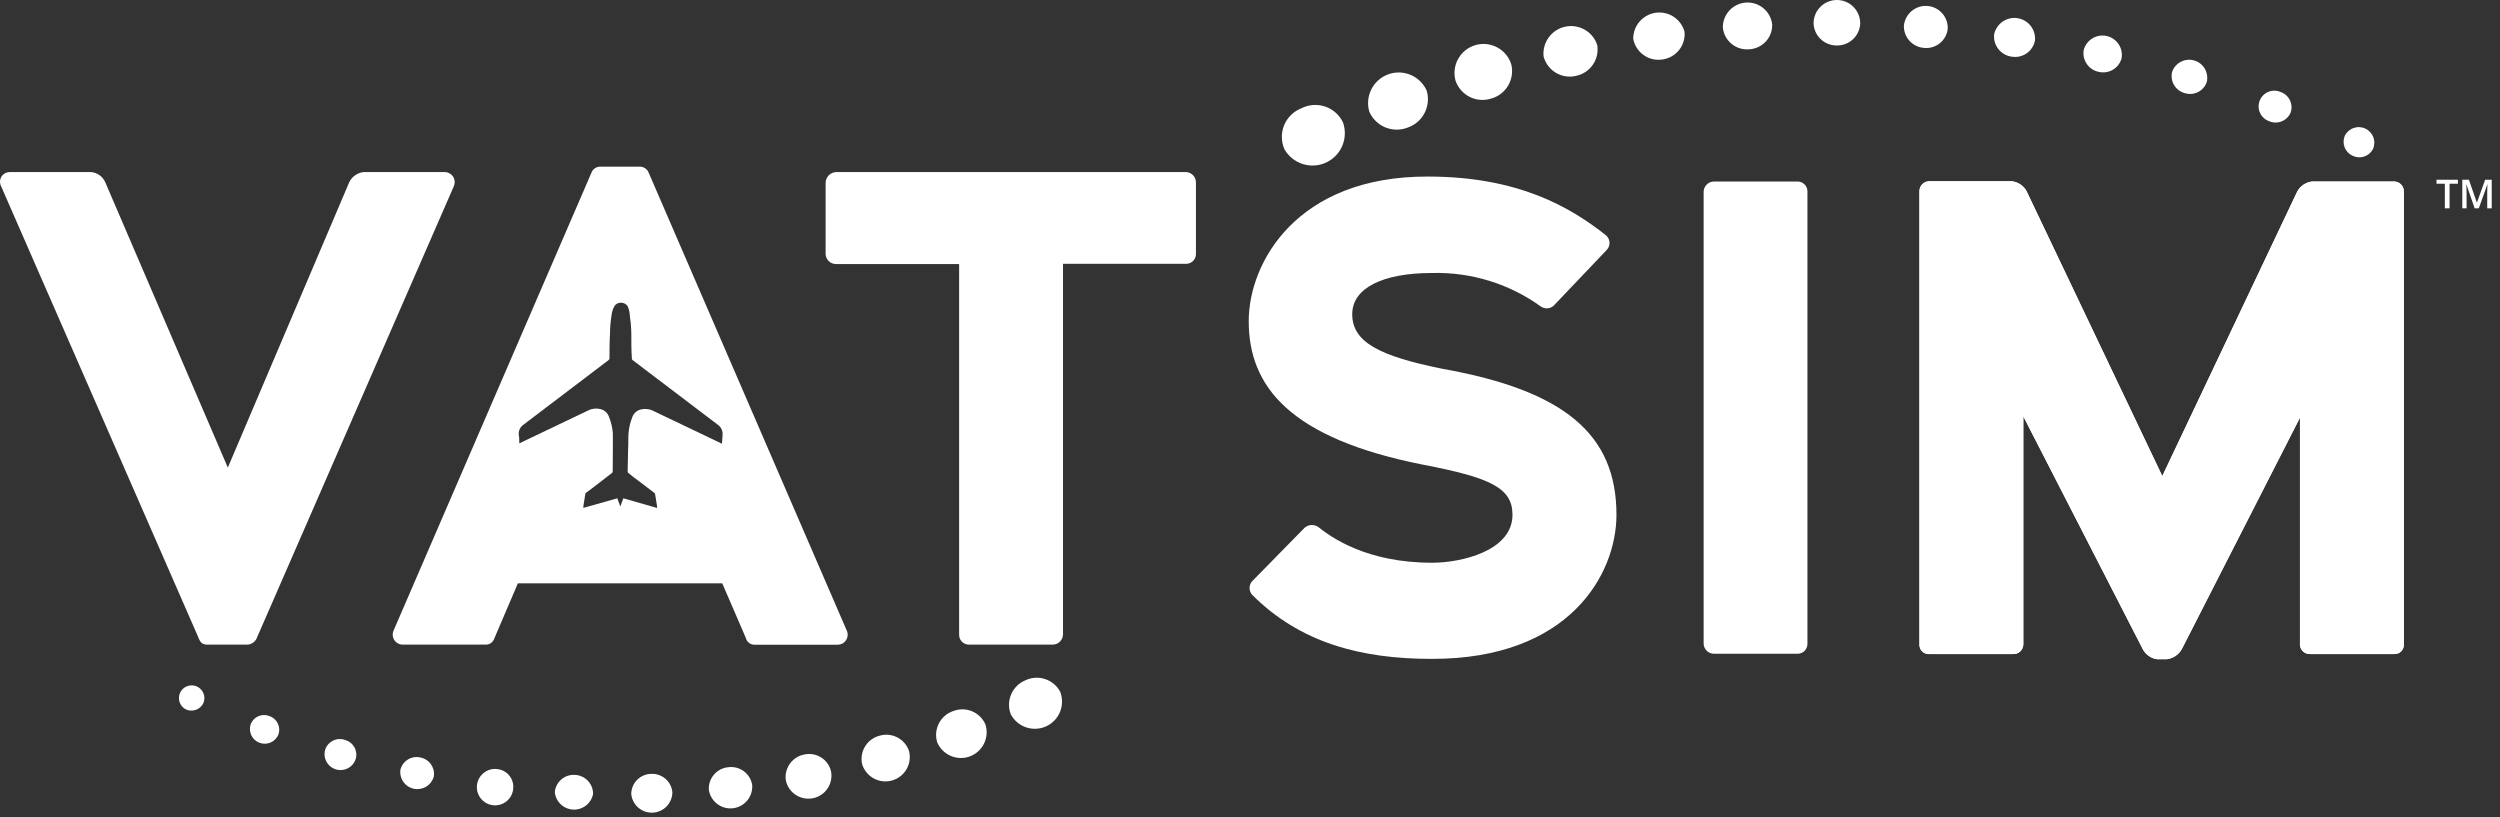 <svg width="156" height="51" viewBox="0 0 156 51" fill="none" xmlns="http://www.w3.org/2000/svg">
<rect x="0" y="0" width="156" height="51" fill="#333333" stroke="none"/>
<path d="M11.567 44.25C11.434 44.174 11.325 44.061 11.254 43.924C11.184 43.787 11.155 43.632 11.171 43.479C11.187 43.326 11.247 43.181 11.344 43.061C11.441 42.941 11.57 42.852 11.717 42.805C11.864 42.758 12.021 42.755 12.169 42.795C12.318 42.836 12.451 42.919 12.553 43.034C12.656 43.149 12.722 43.292 12.745 43.444C12.768 43.596 12.745 43.752 12.681 43.892C12.632 43.989 12.564 44.075 12.481 44.145C12.398 44.215 12.302 44.269 12.199 44.302C12.095 44.335 11.986 44.348 11.878 44.339C11.77 44.33 11.664 44.3 11.567 44.25Z" fill="white"/>
<path d="M16.821 44.685C17.044 44.763 17.227 44.924 17.331 45.135C17.436 45.346 17.454 45.59 17.381 45.813C17.337 45.927 17.273 46.031 17.189 46.119C17.106 46.207 17.007 46.278 16.896 46.328C16.786 46.377 16.666 46.405 16.545 46.409C16.424 46.412 16.303 46.392 16.19 46.349C16.077 46.306 15.973 46.241 15.885 46.158C15.797 46.075 15.726 45.975 15.676 45.865C15.626 45.754 15.599 45.635 15.595 45.514C15.591 45.393 15.612 45.272 15.655 45.159C15.748 44.943 15.923 44.772 16.141 44.684C16.359 44.595 16.604 44.596 16.821 44.685Z" fill="white"/>
<path d="M21.511 46.167C21.633 46.198 21.748 46.252 21.849 46.328C21.951 46.403 22.036 46.498 22.1 46.606C22.165 46.715 22.207 46.835 22.225 46.96C22.243 47.084 22.236 47.212 22.204 47.334C22.131 47.587 21.959 47.801 21.728 47.929C21.497 48.056 21.224 48.086 20.971 48.013C20.717 47.939 20.503 47.768 20.376 47.536C20.248 47.305 20.218 47.033 20.292 46.779C20.331 46.658 20.393 46.546 20.476 46.45C20.559 46.354 20.66 46.275 20.773 46.218C20.887 46.161 21.01 46.127 21.137 46.118C21.264 46.11 21.391 46.126 21.511 46.167Z" fill="white"/>
<path d="M26.229 47.267C26.497 47.317 26.734 47.469 26.891 47.691C27.048 47.914 27.112 48.188 27.07 48.457C26.999 48.718 26.831 48.941 26.6 49.083C26.37 49.224 26.094 49.273 25.829 49.219C25.564 49.165 25.33 49.012 25.174 48.792C25.017 48.571 24.95 48.3 24.986 48.032C25.052 47.767 25.219 47.538 25.451 47.395C25.684 47.252 25.963 47.206 26.229 47.267Z" fill="white"/>
<path d="M31.019 47.989C31.311 48.017 31.58 48.158 31.769 48.382C31.957 48.607 32.05 48.896 32.028 49.188C32.014 49.416 31.931 49.634 31.791 49.814C31.652 49.995 31.461 50.129 31.244 50.199C31.028 50.27 30.795 50.274 30.576 50.21C30.357 50.147 30.162 50.019 30.016 49.843C29.871 49.668 29.781 49.453 29.759 49.226C29.738 48.999 29.785 48.77 29.895 48.571C30.004 48.371 30.171 48.208 30.375 48.104C30.578 48.001 30.807 47.96 31.033 47.989H31.019Z" fill="white"/>
<path d="M35.852 48.352C36.162 48.359 36.457 48.488 36.673 48.711C36.89 48.933 37.01 49.232 37.009 49.542C36.953 49.827 36.797 50.082 36.569 50.261C36.341 50.44 36.056 50.532 35.766 50.518C35.477 50.505 35.201 50.388 34.991 50.189C34.78 49.989 34.648 49.721 34.619 49.432C34.645 49.128 34.789 48.846 35.019 48.645C35.248 48.443 35.547 48.338 35.852 48.352Z" fill="white"/>
<path d="M40.633 48.29C40.961 48.273 41.283 48.384 41.531 48.601C41.778 48.818 41.931 49.123 41.957 49.452C41.95 49.781 41.817 50.095 41.585 50.329C41.354 50.564 41.041 50.7 40.712 50.71C40.383 50.721 40.062 50.605 39.816 50.385C39.57 50.166 39.417 49.861 39.39 49.533C39.395 49.205 39.527 48.891 39.759 48.659C39.991 48.427 40.304 48.295 40.633 48.29Z" fill="white"/>
<path d="M45.447 47.874C45.791 47.828 46.14 47.919 46.419 48.128C46.697 48.336 46.884 48.644 46.938 48.988C46.962 49.338 46.85 49.685 46.625 49.955C46.4 50.224 46.079 50.397 45.73 50.435C45.38 50.474 45.03 50.377 44.751 50.163C44.472 49.949 44.286 49.636 44.233 49.289C44.211 48.941 44.326 48.599 44.553 48.335C44.779 48.071 45.1 47.906 45.447 47.874Z" fill="white"/>
<path d="M50.193 47.08C50.552 47.003 50.928 47.069 51.239 47.265C51.549 47.46 51.771 47.77 51.857 48.127C51.929 48.502 51.85 48.89 51.636 49.206C51.422 49.522 51.091 49.74 50.717 49.812C50.342 49.885 49.954 49.805 49.638 49.591C49.322 49.377 49.104 49.047 49.032 48.672C48.985 48.309 49.08 47.941 49.296 47.645C49.512 47.349 49.833 47.147 50.193 47.08Z" fill="white"/>
<path d="M54.883 45.909C55.254 45.799 55.653 45.837 55.997 46.015C56.34 46.193 56.601 46.498 56.724 46.865C56.822 47.251 56.764 47.66 56.565 48.003C56.365 48.347 56.038 48.599 55.654 48.705C55.271 48.811 54.861 48.762 54.513 48.569C54.165 48.376 53.907 48.054 53.793 47.673C53.712 47.295 53.78 46.901 53.983 46.572C54.186 46.243 54.509 46.005 54.883 45.909Z" fill="white"/>
<path d="M59.482 44.37C59.862 44.222 60.284 44.227 60.66 44.385C61.035 44.543 61.335 44.841 61.495 45.216C61.617 45.61 61.583 46.037 61.4 46.407C61.216 46.777 60.897 47.062 60.509 47.203C60.12 47.344 59.693 47.33 59.315 47.163C58.937 46.997 58.637 46.692 58.478 46.311C58.361 45.92 58.401 45.499 58.588 45.137C58.775 44.775 59.096 44.5 59.482 44.37Z" fill="white"/>
<path d="M63.967 42.458C64.352 42.27 64.796 42.238 65.204 42.37C65.612 42.502 65.953 42.787 66.156 43.165C66.313 43.569 66.309 44.018 66.146 44.419C65.983 44.821 65.672 45.144 65.278 45.324C64.884 45.504 64.436 45.526 64.025 45.386C63.615 45.246 63.275 44.954 63.072 44.571C62.919 44.171 62.927 43.728 63.094 43.334C63.26 42.94 63.573 42.626 63.967 42.458Z" fill="white"/>
<path d="M81.195 6.762C81.424 6.644 81.674 6.573 81.93 6.553C82.187 6.534 82.445 6.566 82.688 6.649C82.932 6.731 83.157 6.862 83.349 7.034C83.54 7.205 83.696 7.413 83.805 7.646C83.971 8.121 83.954 8.64 83.757 9.103C83.561 9.565 83.198 9.937 82.741 10.147C82.284 10.356 81.766 10.387 81.287 10.234C80.808 10.081 80.404 9.755 80.153 9.32C80.048 9.084 79.991 8.829 79.987 8.571C79.983 8.313 80.031 8.057 80.128 7.818C80.225 7.579 80.37 7.363 80.554 7.181C80.737 7 80.955 6.857 81.195 6.762Z" fill="white"/>
<path d="M87.835 7.962C87.386 8.137 86.886 8.132 86.441 7.947C85.996 7.763 85.639 7.414 85.445 6.972C85.309 6.508 85.354 6.01 85.571 5.577C85.788 5.145 86.16 4.811 86.614 4.642C87.067 4.474 87.567 4.483 88.014 4.669C88.461 4.855 88.82 5.203 89.021 5.643C89.163 6.108 89.119 6.61 88.898 7.043C88.677 7.476 88.295 7.805 87.835 7.962Z" fill="white"/>
<path d="M93.036 6.155C92.595 6.292 92.118 6.253 91.706 6.045C91.294 5.837 90.979 5.477 90.827 5.041C90.699 4.581 90.757 4.089 90.99 3.672C91.222 3.255 91.61 2.947 92.068 2.814C92.527 2.681 93.019 2.735 93.438 2.963C93.858 3.191 94.17 3.575 94.308 4.032C94.413 4.482 94.339 4.955 94.101 5.351C93.864 5.747 93.482 6.035 93.036 6.155Z" fill="white"/>
<path d="M98.338 4.735C97.91 4.836 97.46 4.766 97.084 4.54C96.707 4.314 96.433 3.95 96.32 3.526C96.276 3.103 96.39 2.679 96.639 2.336C96.888 1.992 97.256 1.753 97.671 1.664C98.087 1.575 98.52 1.643 98.888 1.854C99.257 2.065 99.534 2.405 99.667 2.809C99.739 3.239 99.64 3.681 99.392 4.041C99.144 4.4 98.766 4.649 98.338 4.735Z" fill="white"/>
<path d="M103.734 3.712C103.323 3.776 102.902 3.677 102.562 3.436C102.222 3.195 101.989 2.831 101.913 2.421C101.91 2.025 102.052 1.642 102.311 1.343C102.57 1.044 102.929 0.849 103.321 0.795C103.714 0.741 104.112 0.832 104.442 1.05C104.772 1.269 105.012 1.6 105.116 1.982C105.153 2.392 105.03 2.802 104.773 3.124C104.515 3.446 104.143 3.657 103.734 3.712Z" fill="white"/>
<path d="M109.141 3.076C108.747 3.11 108.356 2.988 108.05 2.737C107.745 2.486 107.55 2.126 107.506 1.733C107.498 1.335 107.643 0.95 107.912 0.657C108.181 0.364 108.553 0.186 108.949 0.16C109.346 0.134 109.738 0.262 110.042 0.518C110.347 0.773 110.541 1.137 110.585 1.532C110.594 1.927 110.448 2.31 110.178 2.599C109.908 2.887 109.536 3.059 109.141 3.076Z" fill="white"/>
<path d="M114.601 2.837C114.229 2.837 113.872 2.694 113.605 2.436C113.337 2.178 113.18 1.827 113.167 1.456C113.167 1.07 113.32 0.699 113.593 0.426C113.866 0.153 114.236 0 114.622 0C115.008 0 115.378 0.153 115.651 0.426C115.924 0.699 116.078 1.07 116.078 1.456C116.064 1.834 115.901 2.192 115.624 2.451C115.347 2.71 114.979 2.849 114.601 2.837Z" fill="white"/>
<path d="M120.07 2.99C119.719 2.968 119.39 2.81 119.153 2.549C118.917 2.289 118.791 1.946 118.803 1.594C118.841 1.239 119.016 0.913 119.291 0.685C119.566 0.457 119.919 0.345 120.275 0.373C120.631 0.401 120.962 0.567 121.198 0.835C121.433 1.103 121.555 1.453 121.537 1.809C121.495 2.159 121.318 2.478 121.044 2.699C120.77 2.919 120.42 3.024 120.07 2.99Z" fill="white"/>
<path d="M125.529 3.535C125.201 3.492 124.903 3.322 124.699 3.063C124.494 2.803 124.399 2.473 124.434 2.144C124.503 1.822 124.691 1.537 124.962 1.35C125.233 1.162 125.565 1.085 125.891 1.134C126.217 1.184 126.512 1.356 126.715 1.616C126.917 1.876 127.013 2.203 126.982 2.531C126.92 2.855 126.732 3.142 126.461 3.33C126.189 3.517 125.855 3.591 125.529 3.535Z" fill="white"/>
<path d="M130.95 4.482C130.648 4.418 130.382 4.239 130.21 3.983C130.038 3.727 129.972 3.413 130.027 3.11C130.109 2.809 130.304 2.551 130.572 2.39C130.839 2.229 131.158 2.178 131.463 2.247C131.767 2.316 132.033 2.5 132.204 2.761C132.376 3.021 132.441 3.338 132.384 3.645C132.301 3.944 132.105 4.198 131.837 4.355C131.569 4.511 131.251 4.556 130.95 4.482Z" fill="white"/>
<path d="M136.313 5.806C136.036 5.729 135.8 5.546 135.656 5.296C135.512 5.047 135.472 4.751 135.544 4.472C135.642 4.2 135.841 3.977 136.099 3.847C136.358 3.718 136.656 3.693 136.932 3.777C137.209 3.861 137.443 4.048 137.585 4.299C137.728 4.55 137.769 4.847 137.7 5.127C137.604 5.4 137.405 5.624 137.146 5.751C136.886 5.878 136.587 5.897 136.313 5.806Z" fill="white"/>
<path d="M141.601 7.565C141.476 7.522 141.361 7.455 141.262 7.367C141.164 7.278 141.085 7.171 141.029 7.052C140.973 6.932 140.942 6.802 140.938 6.67C140.934 6.538 140.956 6.407 141.004 6.284C141.051 6.161 141.123 6.048 141.216 5.954C141.308 5.859 141.418 5.784 141.54 5.733C141.662 5.683 141.792 5.657 141.924 5.658C142.056 5.659 142.187 5.686 142.308 5.739C142.435 5.782 142.552 5.851 142.652 5.94C142.753 6.029 142.834 6.137 142.892 6.258C142.95 6.38 142.983 6.511 142.989 6.645C142.996 6.779 142.975 6.913 142.929 7.039C142.821 7.284 142.621 7.476 142.373 7.574C142.124 7.673 141.847 7.67 141.601 7.565Z" fill="white"/>
<path d="M146.787 9.711C146.566 9.607 146.394 9.422 146.305 9.195C146.216 8.967 146.217 8.714 146.309 8.488C146.42 8.255 146.618 8.076 146.86 7.989C147.103 7.903 147.37 7.916 147.602 8.026C147.835 8.137 148.014 8.335 148.101 8.577C148.187 8.82 148.174 9.087 148.064 9.319C147.944 9.538 147.744 9.702 147.505 9.775C147.267 9.848 147.009 9.826 146.787 9.711Z" fill="white"/>
<path d="M40.48 10.782C40.435 10.664 40.354 10.564 40.248 10.495C40.142 10.426 40.017 10.393 39.892 10.4H37.449C37.33 10.4 37.213 10.436 37.116 10.505C37.018 10.573 36.944 10.67 36.904 10.782L24.57 39.322C24.524 39.416 24.502 39.52 24.506 39.625C24.51 39.73 24.541 39.833 24.595 39.923C24.65 40.013 24.726 40.087 24.817 40.14C24.907 40.193 25.01 40.222 25.115 40.225H30.292C30.413 40.23 30.531 40.195 30.63 40.127C30.729 40.059 30.803 39.961 30.842 39.847L32.315 36.401H45.069L46.541 39.809C46.57 39.932 46.64 40.041 46.741 40.118C46.841 40.195 46.965 40.234 47.091 40.23H52.268C52.369 40.231 52.469 40.207 52.559 40.161C52.649 40.115 52.726 40.047 52.784 39.965C52.842 39.882 52.879 39.786 52.892 39.685C52.904 39.585 52.892 39.483 52.856 39.389L40.48 10.782ZM45.05 27.691L44.677 27.509L40.776 25.645C40.537 25.518 40.259 25.485 39.997 25.549C39.874 25.577 39.76 25.635 39.665 25.718C39.571 25.802 39.499 25.908 39.457 26.027C39.325 26.357 39.244 26.705 39.218 27.06C39.194 27.375 39.218 27.691 39.194 28.016L39.165 29.412C39.163 29.431 39.166 29.45 39.174 29.467C39.181 29.485 39.193 29.5 39.208 29.512C39.413 29.68 39.614 29.847 39.825 29.99L40.59 30.573C40.661 30.626 40.728 30.683 40.805 30.731C40.825 30.744 40.842 30.761 40.855 30.78C40.868 30.8 40.877 30.823 40.881 30.846C40.919 31.095 40.962 31.324 41.001 31.592V31.697L38.897 31.095C38.83 31.267 38.768 31.434 38.706 31.606L38.52 31.095L36.402 31.692C36.398 31.657 36.398 31.622 36.402 31.587C36.44 31.338 36.483 31.109 36.521 30.841C36.525 30.817 36.533 30.795 36.546 30.775C36.56 30.755 36.577 30.738 36.598 30.726C36.669 30.679 36.741 30.621 36.813 30.569L37.578 29.985L38.194 29.507C38.209 29.495 38.219 29.479 38.226 29.462C38.233 29.444 38.235 29.426 38.233 29.407L38.242 27.992V27.036C38.214 26.681 38.132 26.333 37.998 26.003C37.956 25.885 37.885 25.78 37.792 25.696C37.698 25.613 37.585 25.554 37.463 25.525C37.2 25.461 36.923 25.495 36.684 25.621L32.783 27.485L32.405 27.667C32.405 27.485 32.405 27.318 32.372 27.146C32.357 27.019 32.377 26.89 32.431 26.775C32.485 26.659 32.571 26.561 32.678 26.491C32.864 26.343 37.148 23.097 37.148 23.097L37.97 22.475C37.99 22.462 38.007 22.443 38.018 22.422C38.029 22.4 38.033 22.375 38.032 22.351C38.032 21.835 38.032 21.319 38.065 20.802C38.068 20.421 38.1 20.041 38.161 19.664C38.182 19.472 38.24 19.285 38.333 19.115C38.375 19.042 38.436 18.983 38.509 18.943C38.583 18.904 38.666 18.885 38.749 18.89C38.833 18.887 38.916 18.907 38.989 18.946C39.063 18.985 39.125 19.044 39.17 19.115C39.246 19.29 39.29 19.478 39.299 19.669C39.355 20.046 39.387 20.426 39.394 20.807C39.394 21.323 39.394 21.84 39.428 22.356C39.425 22.38 39.43 22.405 39.441 22.427C39.452 22.449 39.469 22.468 39.49 22.48L40.307 23.102L44.782 26.496C44.888 26.567 44.972 26.665 45.026 26.781C45.08 26.896 45.101 27.024 45.088 27.151C45.069 27.342 45.064 27.509 45.05 27.691Z" fill="white"/>
<path d="M74.038 10.739H52.149C51.978 10.752 51.819 10.829 51.702 10.954C51.585 11.079 51.52 11.242 51.518 11.413V15.845C51.521 16.011 51.589 16.169 51.706 16.287C51.824 16.404 51.982 16.472 52.149 16.476H59.85V39.575C59.845 39.657 59.856 39.739 59.883 39.816C59.911 39.894 59.953 39.965 60.008 40.026C60.064 40.087 60.131 40.135 60.205 40.17C60.28 40.204 60.361 40.223 60.443 40.225H65.701C65.867 40.22 66.025 40.152 66.142 40.035C66.259 39.918 66.327 39.76 66.332 39.594V16.462H74.034C74.194 16.458 74.346 16.391 74.457 16.275C74.568 16.16 74.629 16.005 74.626 15.845V11.413C74.634 11.247 74.578 11.084 74.468 10.958C74.358 10.832 74.204 10.754 74.038 10.739Z" fill="white"/>
<path d="M149.407 11.327H144.273C144.079 11.35 143.893 11.419 143.731 11.529C143.57 11.639 143.437 11.786 143.345 11.958L134.927 29.708L126.465 11.944C126.375 11.771 126.242 11.622 126.081 11.512C125.919 11.402 125.733 11.334 125.538 11.313H120.361C120.199 11.319 120.047 11.389 119.937 11.507C119.827 11.626 119.768 11.783 119.773 11.944V40.225C119.771 40.303 119.785 40.38 119.814 40.453C119.842 40.525 119.886 40.59 119.941 40.645C119.996 40.7 120.061 40.744 120.133 40.772C120.206 40.801 120.283 40.815 120.361 40.813H125.619C125.7 40.816 125.78 40.804 125.855 40.776C125.931 40.748 126 40.706 126.059 40.651C126.118 40.596 126.166 40.531 126.199 40.458C126.233 40.385 126.252 40.306 126.255 40.225V25.979L133.708 40.502C133.795 40.67 133.92 40.815 134.074 40.924C134.228 41.034 134.405 41.106 134.592 41.133H135.223C135.415 41.106 135.598 41.035 135.758 40.926C135.918 40.816 136.051 40.671 136.146 40.502L143.517 26.061V40.225C143.52 40.305 143.538 40.384 143.571 40.457C143.604 40.53 143.652 40.596 143.71 40.651C143.769 40.705 143.838 40.748 143.913 40.776C143.988 40.804 144.068 40.816 144.148 40.813H149.407C149.485 40.816 149.563 40.802 149.636 40.774C149.708 40.745 149.775 40.702 149.83 40.647C149.886 40.592 149.929 40.526 149.958 40.454C149.988 40.381 150.002 40.303 150 40.225V11.958C150.002 11.878 149.989 11.798 149.96 11.723C149.932 11.647 149.889 11.579 149.834 11.52C149.779 11.461 149.713 11.414 149.64 11.381C149.566 11.348 149.487 11.33 149.407 11.327Z" fill="white"/>
<path d="M149.407 11.327H144.273C144.079 11.35 143.893 11.419 143.731 11.529C143.57 11.639 143.437 11.786 143.345 11.958L134.927 29.708L126.465 11.944C126.375 11.771 126.242 11.622 126.081 11.512C125.919 11.402 125.733 11.334 125.538 11.313H120.361C120.199 11.319 120.047 11.389 119.937 11.507C119.827 11.626 119.768 11.783 119.773 11.944V40.225C119.771 40.303 119.785 40.38 119.814 40.453C119.842 40.525 119.886 40.59 119.941 40.645C119.996 40.7 120.061 40.744 120.133 40.772C120.206 40.801 120.283 40.815 120.361 40.813H125.619C125.7 40.816 125.78 40.804 125.855 40.776C125.931 40.748 126 40.706 126.059 40.651C126.118 40.596 126.166 40.531 126.199 40.458C126.233 40.385 126.252 40.306 126.255 40.225V25.979L133.708 40.502C133.795 40.67 133.92 40.815 134.074 40.924C134.228 41.034 134.405 41.106 134.592 41.133H135.223C135.415 41.106 135.598 41.035 135.758 40.926C135.918 40.816 136.051 40.671 136.146 40.502L143.517 26.061V40.225C143.52 40.305 143.538 40.384 143.571 40.457C143.604 40.53 143.652 40.596 143.71 40.651C143.769 40.705 143.838 40.748 143.913 40.776C143.988 40.804 144.068 40.816 144.148 40.813H149.407C149.485 40.816 149.563 40.802 149.636 40.774C149.708 40.745 149.775 40.702 149.83 40.647C149.886 40.592 149.929 40.526 149.958 40.454C149.988 40.381 150.002 40.303 150 40.225V11.958C150.002 11.878 149.989 11.798 149.96 11.723C149.932 11.647 149.889 11.579 149.834 11.52C149.779 11.461 149.713 11.414 149.64 11.381C149.566 11.348 149.487 11.33 149.407 11.327Z" fill="white"/>
<path d="M152.853 13H152.559V11.464H152.037V11.215H153.375V11.464H152.853V13ZM154.418 13L153.904 11.509H153.893C153.896 11.543 153.899 11.588 153.902 11.646C153.905 11.704 153.908 11.766 153.91 11.832C153.913 11.898 153.914 11.961 153.914 12.021V13H153.648V11.215H154.059L154.554 12.64H154.561L155.073 11.215H155.483V13H155.203V12.006C155.203 11.952 155.204 11.893 155.206 11.829C155.208 11.766 155.21 11.706 155.213 11.649C155.216 11.592 155.219 11.546 155.22 11.512H155.21L154.677 13H154.418Z" fill="white"/>
<path d="M27.773 10.739H22.677C22.488 10.761 22.308 10.83 22.154 10.941C21.999 11.051 21.875 11.199 21.793 11.37L14.216 29.177L6.567 11.37C6.49 11.195 6.368 11.044 6.212 10.932C6.056 10.821 5.873 10.755 5.683 10.739H0.62C0.515 10.736 0.41 10.761 0.317 10.811C0.225 10.861 0.146 10.934 0.091 11.023C0.035 11.113 0.004 11.216 0 11.321C-0.003 11.426 0.021 11.531 0.07 11.624L12.366 39.747C12.49 40.087 12.614 40.225 12.954 40.225H15.435C15.563 40.22 15.688 40.177 15.793 40.102C15.898 40.028 15.98 39.924 16.027 39.804L28.318 11.624C28.36 11.53 28.379 11.428 28.373 11.325C28.366 11.223 28.335 11.124 28.281 11.037C28.227 10.949 28.152 10.876 28.064 10.825C27.975 10.773 27.875 10.743 27.773 10.739Z" fill="white"/>
<path d="M112.196 11.327H106.938C106.772 11.332 106.614 11.4 106.497 11.518C106.379 11.635 106.311 11.793 106.307 11.958V40.163C106.31 40.329 106.378 40.488 106.496 40.605C106.613 40.723 106.771 40.79 106.938 40.794H112.196C112.358 40.788 112.51 40.718 112.62 40.6C112.73 40.481 112.789 40.325 112.784 40.163V11.958C112.789 11.797 112.73 11.64 112.62 11.522C112.51 11.403 112.358 11.334 112.196 11.327Z" fill="white"/>
<path d="M90.02 23.015C86.023 22.212 84.379 21.328 84.379 19.602C84.379 17.963 86.315 17.035 89.346 17.035C91.789 16.966 94.187 17.705 96.167 19.139C96.29 19.218 96.436 19.253 96.581 19.238C96.726 19.224 96.862 19.16 96.966 19.057L100.25 15.606C100.312 15.544 100.36 15.47 100.392 15.389C100.424 15.307 100.438 15.22 100.434 15.133C100.43 15.045 100.408 14.96 100.369 14.881C100.329 14.803 100.274 14.734 100.207 14.678C98.022 12.953 94.776 11.017 89.097 11.017C80.927 10.993 77.92 16.38 77.92 20.042C77.92 24.125 80.487 27.366 88.868 29.01C92.993 29.808 94.379 30.444 94.379 32.122C94.379 34.398 91.138 35.115 89.37 35.115C85.244 35.115 83.055 33.513 82.256 32.882C82.131 32.796 81.98 32.754 81.828 32.761C81.676 32.769 81.531 32.827 81.415 32.925L78.131 36.272C78.029 36.388 77.973 36.538 77.973 36.692C77.973 36.847 78.029 36.996 78.131 37.113C81.118 40.106 84.909 41.114 89.331 41.114C97.936 41.133 100.867 35.827 100.867 32.122C100.867 27.112 97.64 24.378 90.02 23.015Z" fill="white"/>
</svg>
